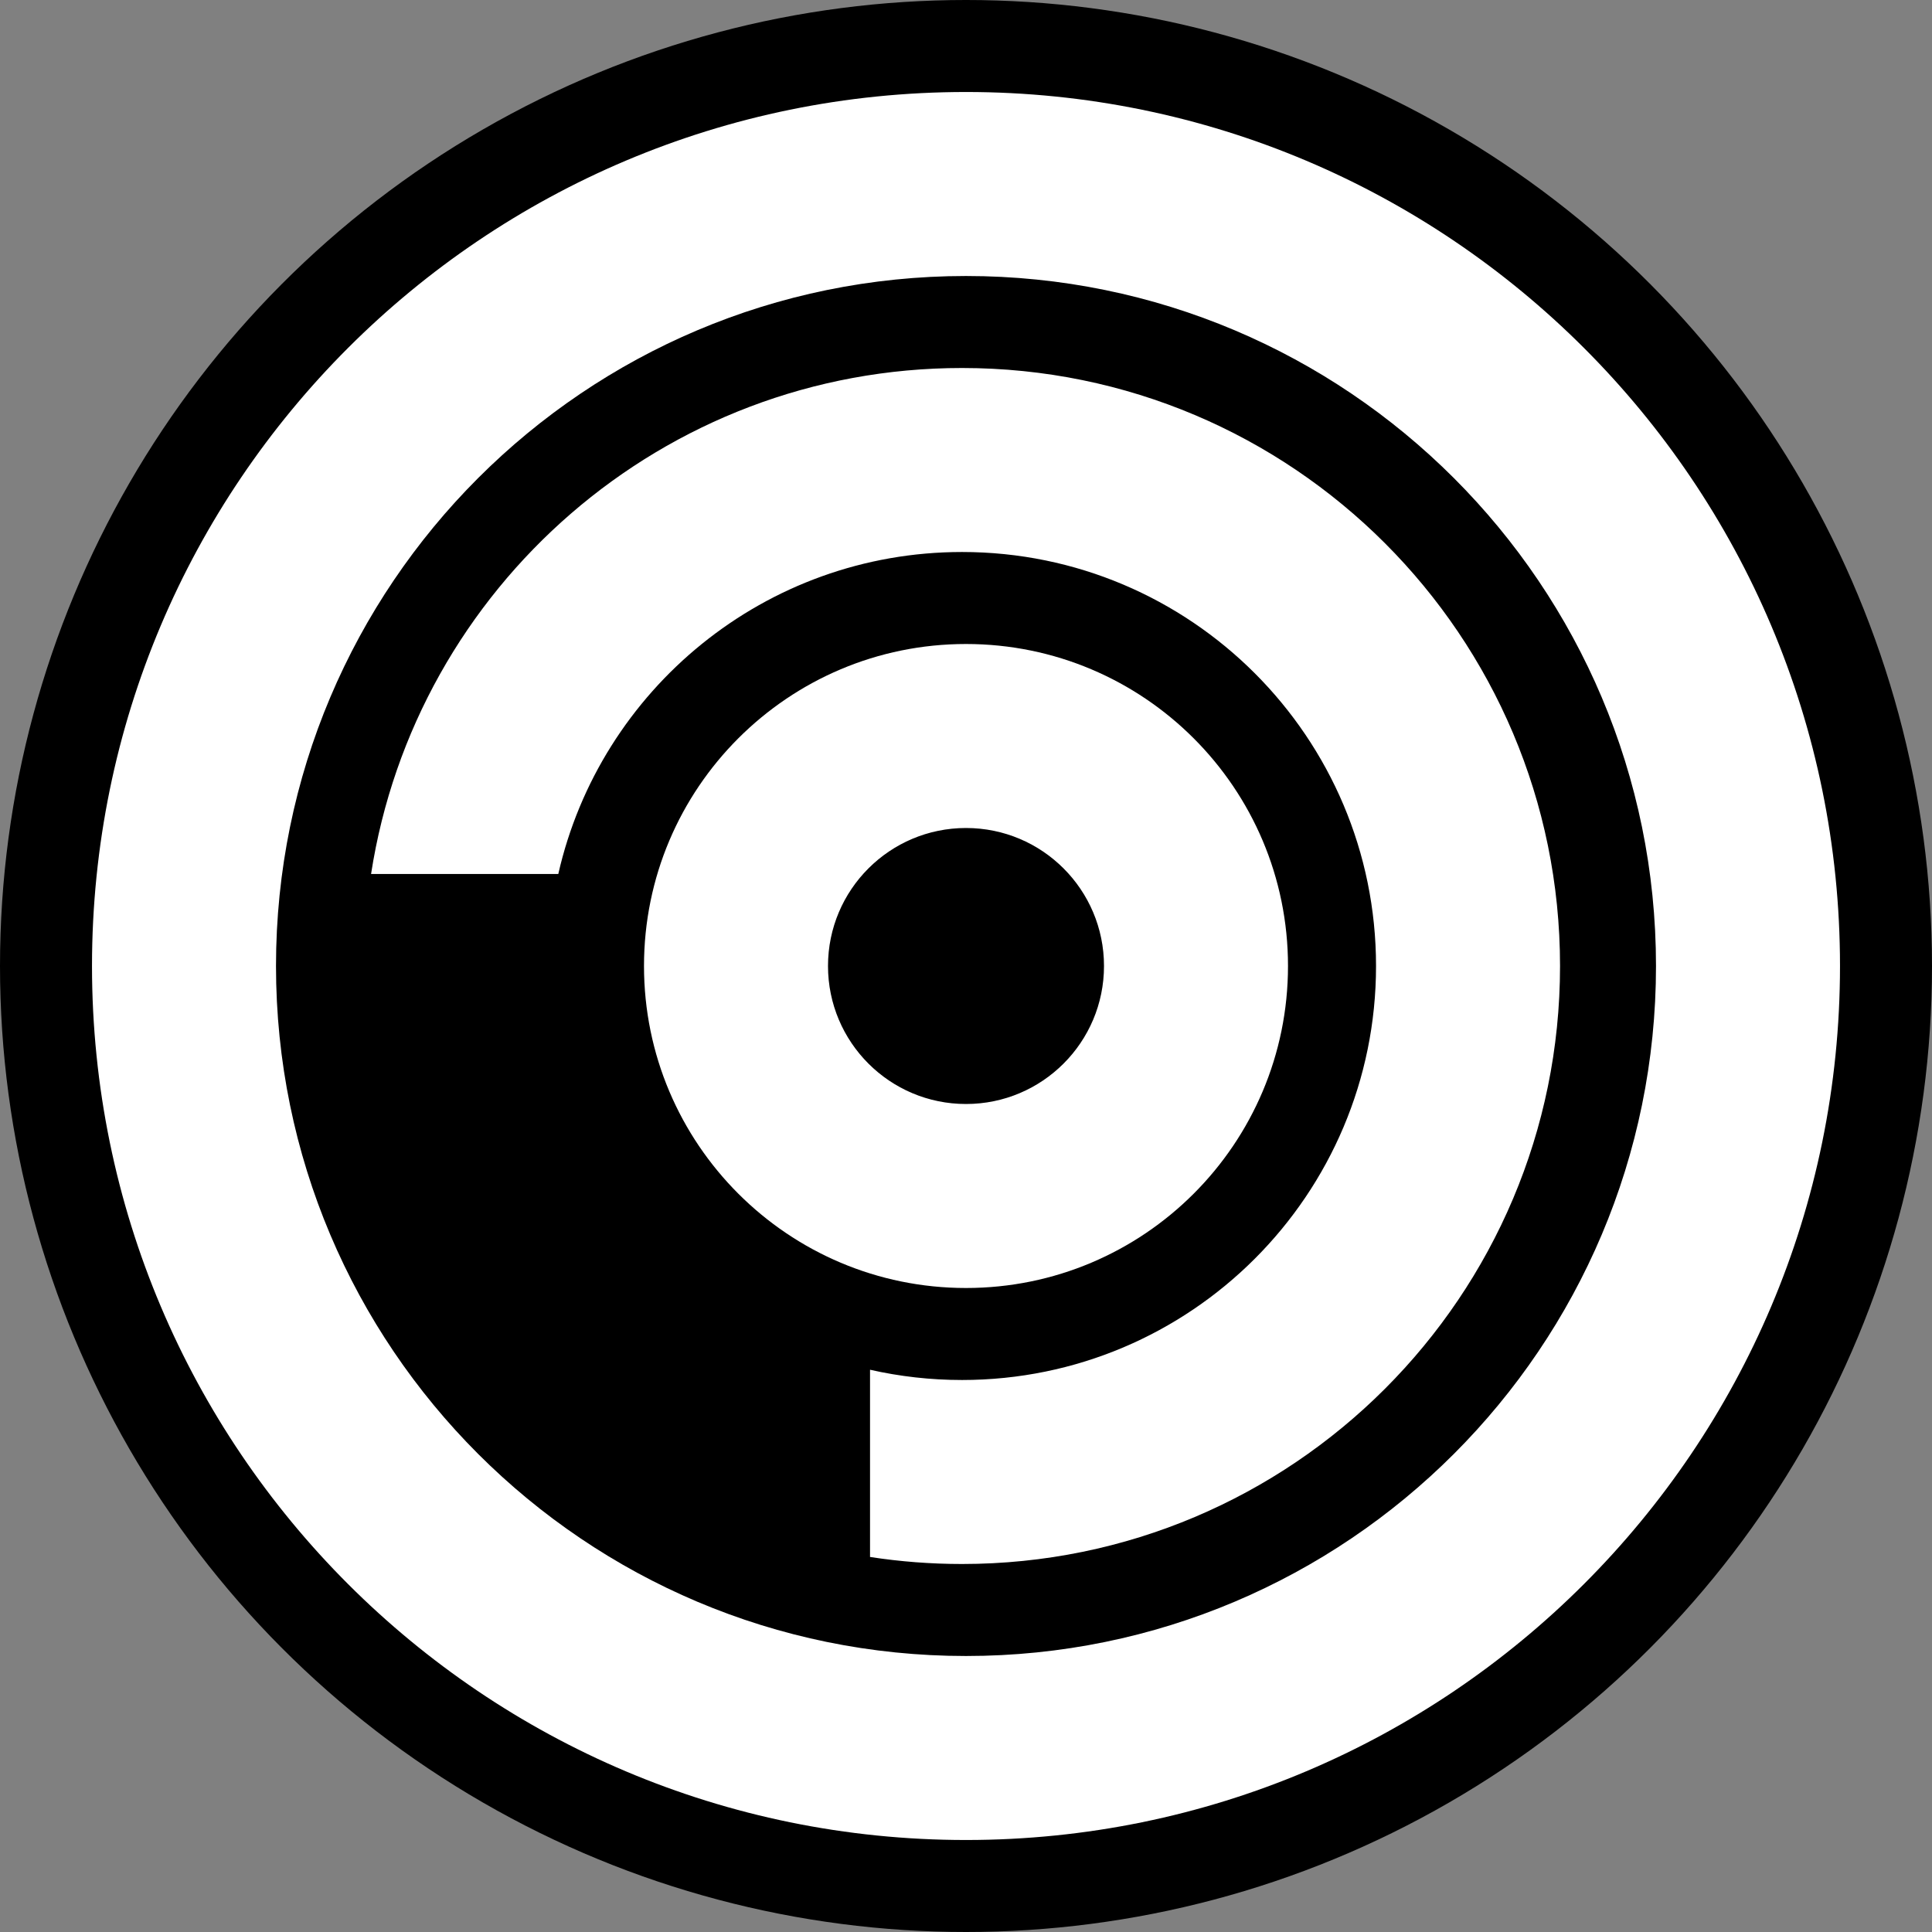 <svg width="630" height="630" viewBox="0 0 630 630" fill="none" xmlns="http://www.w3.org/2000/svg">
<rect x="0" y="0" width="630" height="630" fill="#808080" stroke="none"/>
<g clip-path="url(#clip0_198_1396)">
<circle cx="315" cy="315" r="315" fill="black"/>
<path fill-rule="evenodd" clip-rule="evenodd" d="M315 540C439.264 540 540 439.264 540 315C540 190.736 439.264 90 315 90C190.736 90 90 190.736 90 315C90 439.264 190.736 540 315 540ZM315 600C472.401 600 600 472.401 600 315C600 157.599 472.401 30 315 30C157.599 30 30 157.599 30 315C30 472.401 157.599 600 315 600Z" fill="white"/>
<path fill-rule="evenodd" clip-rule="evenodd" d="M315 360C339.853 360 360 339.853 360 315C360 290.147 339.853 270 315 270C290.147 270 270 290.147 270 315C270 339.853 290.147 360 315 360ZM315 420C372.99 420 420 372.99 420 315C420 257.01 372.99 210 315 210C257.01 210 210 257.01 210 315C210 372.99 257.01 420 315 420Z" fill="white"/>
<path fill-rule="evenodd" clip-rule="evenodd" d="M448.707 315C448.707 389.558 388.265 450 313.707 450C303.396 450 293.355 448.844 283.707 446.655V507.707C293.486 509.217 303.505 510 313.707 510C421.403 510 508.707 422.696 508.707 315C508.707 207.304 421.403 120 313.707 120C216.213 120 135.431 191.547 121 285H182.052C195.694 224.88 249.459 180 313.707 180C388.265 180 448.707 240.442 448.707 315Z" fill="white"/>
</g>
<defs>
<clipPath id="clip0_198_1396">
<rect width="630" height="630" fill="white"/>
</clipPath>
</defs>
</svg>
